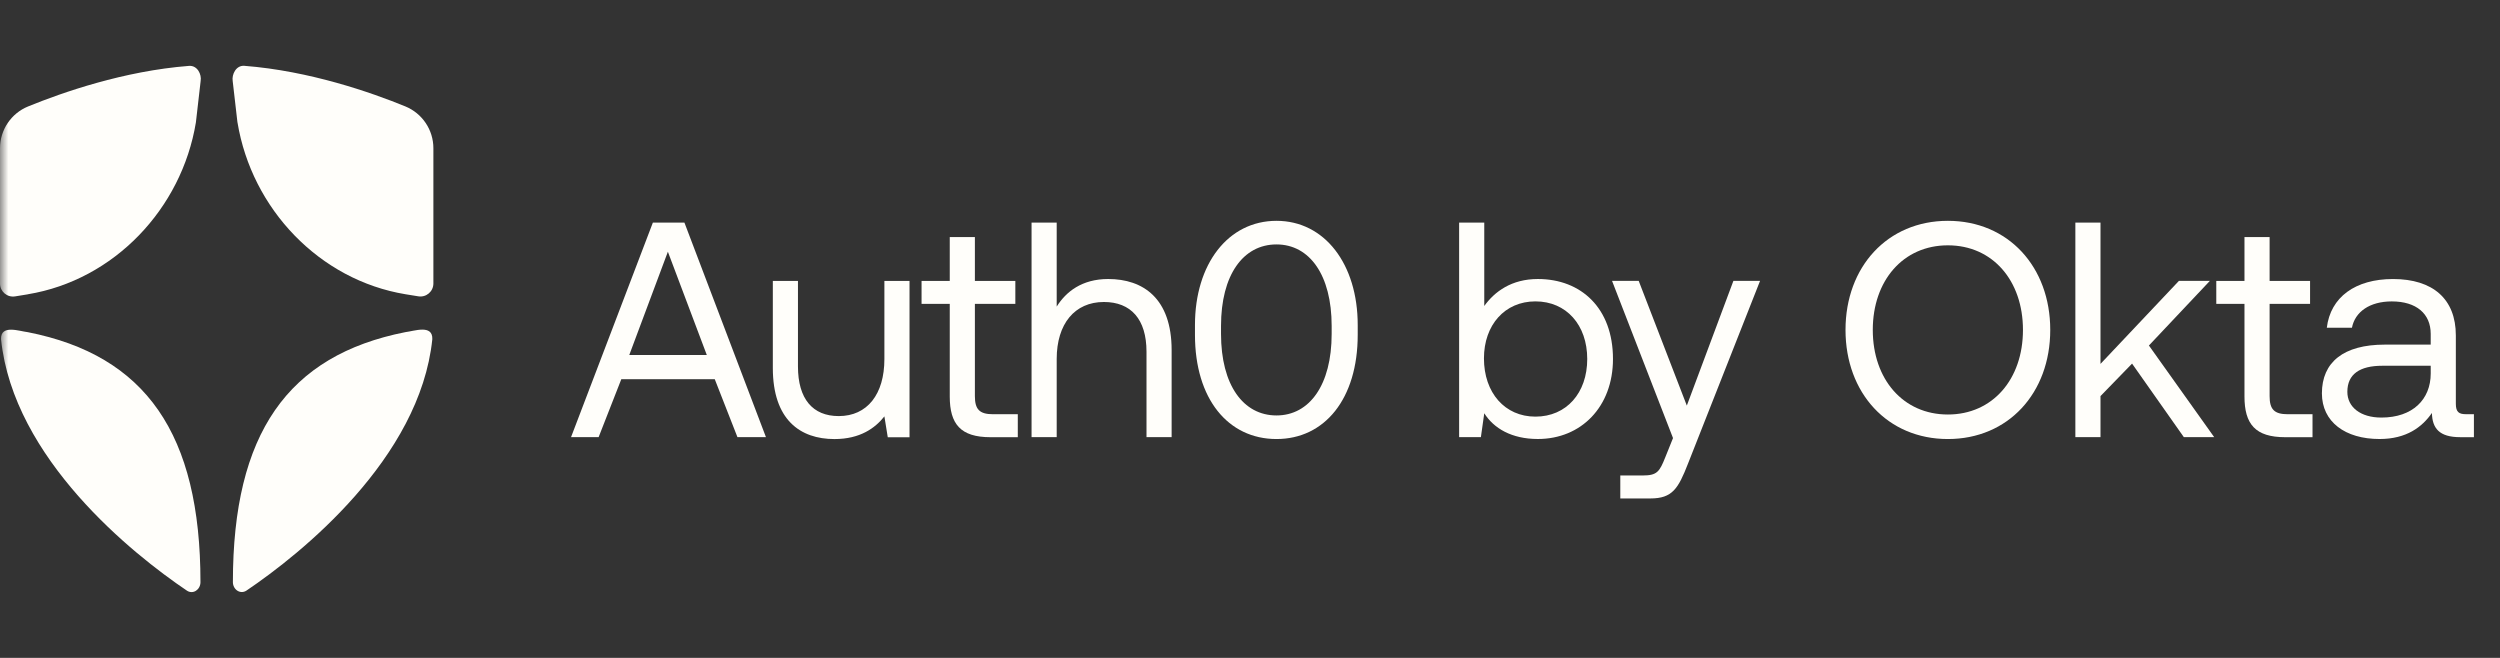 <svg width="152" height="40" viewBox="0 0 152 40" fill="none" xmlns="http://www.w3.org/2000/svg">
<rect x="0" y="0" width="152" height="40" fill="#333333" stroke="none"/>
<g clip-path="url(#clip0_144_1882)">
<mask id="mask0_144_1882" style="mask-type:luminance" maskUnits="userSpaceOnUse" x="0" y="0" width="152" height="40">
<path d="M152 0H0V40H152V0Z" fill="white"/>
</mask>
<g mask="url(#mask0_144_1882)">
<path d="M34.719 26.579L39.694 13.535H41.613L46.57 26.579H44.837L43.458 23.057H37.775L36.396 26.579H34.719ZM38.259 21.585H42.974L40.607 15.305L38.259 21.585Z" fill="#FFFEFA"/>
<path d="M53.771 17.08H55.299V26.584H53.976L53.771 25.316C53.212 26.024 52.299 26.695 50.734 26.695C48.647 26.695 46.988 25.522 46.988 22.372V17.08H48.516V22.279C48.516 24.254 49.411 25.298 50.995 25.298C52.728 25.298 53.771 23.975 53.771 21.832V17.08Z" fill="#FFFEFA"/>
<path d="M57.745 18.476H56.031V17.079H57.745V14.414H59.273V17.079H61.733V18.476H59.273V24.085C59.273 24.886 59.553 25.185 60.373 25.185H61.882V26.582H60.224C58.398 26.582 57.745 25.781 57.745 24.104V18.476Z" fill="#FFFEFA"/>
<path d="M71.235 21.287V26.579H69.707V21.38C69.707 19.405 68.756 18.361 67.117 18.361C65.346 18.361 64.247 19.684 64.247 21.827V26.579H62.719V13.535H64.247V18.641C64.806 17.747 65.775 16.964 67.377 16.964C69.502 16.964 71.235 18.138 71.235 21.287Z" fill="#FFFEFA"/>
<path d="M72.654 19.762C72.654 16.053 74.667 13.426 77.611 13.426C80.536 13.426 82.549 16.053 82.549 19.762V20.358C82.549 24.252 80.536 26.693 77.611 26.693C74.667 26.693 72.654 24.252 72.654 20.358V19.762ZM80.965 19.817C80.965 16.724 79.623 14.861 77.611 14.861C75.58 14.861 74.238 16.724 74.238 19.817V20.302C74.238 23.395 75.58 25.259 77.611 25.259C79.624 25.259 80.965 23.395 80.965 20.302V19.817Z" fill="#FFFEFA"/>
<path d="M98.069 21.827C98.069 24.734 96.131 26.691 93.504 26.691C91.901 26.691 90.82 26.039 90.243 25.126L90.038 26.579H88.715V13.535H90.243V18.604C90.876 17.727 91.901 16.964 93.504 16.964C96.131 16.964 98.069 18.734 98.069 21.827ZM96.504 21.827C96.504 19.759 95.236 18.324 93.354 18.324C91.491 18.324 90.224 19.759 90.224 21.79C90.224 23.877 91.491 25.331 93.354 25.331C95.236 25.331 96.504 23.896 96.504 21.827Z" fill="#FFFEFA"/>
<path d="M98.012 17.076H99.633L102.559 24.66L105.391 17.076H107.012L102.633 28.182C102.037 29.71 101.682 30.306 100.341 30.306H98.514V28.909H99.874C100.751 28.909 100.899 28.685 101.254 27.791L101.719 26.635L98.012 17.076Z" fill="#FFFEFA"/>
<path d="M118.431 26.693C114.76 26.693 112.207 23.898 112.207 20.059C112.207 16.221 114.76 13.426 118.431 13.426C122.102 13.426 124.655 16.221 124.655 20.059C124.655 23.898 122.102 26.693 118.431 26.693ZM118.431 25.202C121.151 25.202 122.996 23.059 122.996 20.059C122.996 17.059 121.151 14.916 118.431 14.916C115.71 14.916 113.865 17.059 113.865 20.059C113.865 23.059 115.71 25.202 118.431 25.202Z" fill="#FFFEFA"/>
<path d="M126.182 13.535H127.71V22.125L132.48 17.075H134.362L130.654 21.007L134.623 26.579H132.778L129.629 22.107L127.71 24.082V26.578H126.182V13.535Z" fill="#FFFEFA"/>
<path d="M136.464 18.476H134.75V17.079H136.464V14.414H137.992V17.079H140.452V18.476H137.992V24.085C137.992 24.886 138.272 25.185 139.092 25.185H140.601V26.582H138.942C137.116 26.582 136.464 25.781 136.464 24.104V18.476Z" fill="#FFFEFA"/>
<path d="M150.414 25.183V26.58H149.576C148.309 26.58 147.88 26.04 147.861 25.108C147.265 25.965 146.315 26.692 144.675 26.692C142.588 26.692 141.172 25.649 141.172 23.916C141.172 22.015 142.495 20.953 144.992 20.953H147.787V20.3C147.787 19.071 146.911 18.326 145.421 18.326C144.079 18.326 143.184 18.959 142.998 19.928H141.47C141.694 18.064 143.203 16.965 145.495 16.965C147.918 16.965 149.315 18.176 149.315 20.394V24.549C149.315 25.052 149.502 25.183 149.93 25.183L150.414 25.183ZM147.787 22.238H144.843C143.483 22.238 142.719 22.742 142.719 23.822C142.719 24.754 143.52 25.388 144.787 25.388C146.688 25.388 147.788 24.288 147.788 22.704L147.787 22.238Z" fill="#FFFEFA"/>
<path d="M1.69 17.892C6.937 17.028 11.046 12.69 11.91 7.447L12.199 4.925C12.27 4.523 12 3.967 11.492 4.006C7.528 4.314 3.791 5.622 1.706 6.473C0.675 6.894 0 7.9 0 9.015V17.24C0 17.728 0.437 18.098 0.919 18.02L1.69 17.895V17.892Z" fill="#FFFEFA"/>
<path d="M14.44 7.446C15.304 12.693 19.413 17.027 24.66 17.891L25.431 18.016C25.913 18.097 26.35 17.724 26.35 17.236V9.011C26.35 7.896 25.675 6.893 24.644 6.469C22.562 5.618 18.822 4.31 14.857 4.002C14.35 3.963 14.086 4.526 14.147 4.921L14.437 7.443L14.44 7.446Z" fill="#FFFEFA"/>
<path d="M24.657 20.192C17.489 21.606 14.16 26.371 14.16 35.392C14.16 35.846 14.61 36.157 14.986 35.907C18.282 33.683 25.537 27.881 26.285 20.62C26.314 19.704 25.171 20.135 24.657 20.192Z" fill="#FFFEFA"/>
<path d="M1.692 20.196C8.86 21.61 12.188 26.375 12.188 35.396C12.188 35.849 11.739 36.161 11.363 35.91C8.066 33.687 0.812 27.885 0.063 20.624C0.034 19.708 1.178 20.139 1.692 20.196Z" fill="#FFFEFA"/>
</g>
</g>
<defs>
<clipPath id="clip0_144_1882">
<rect width="152" height="40" fill="white"/>
</clipPath>
</defs>
</svg>
